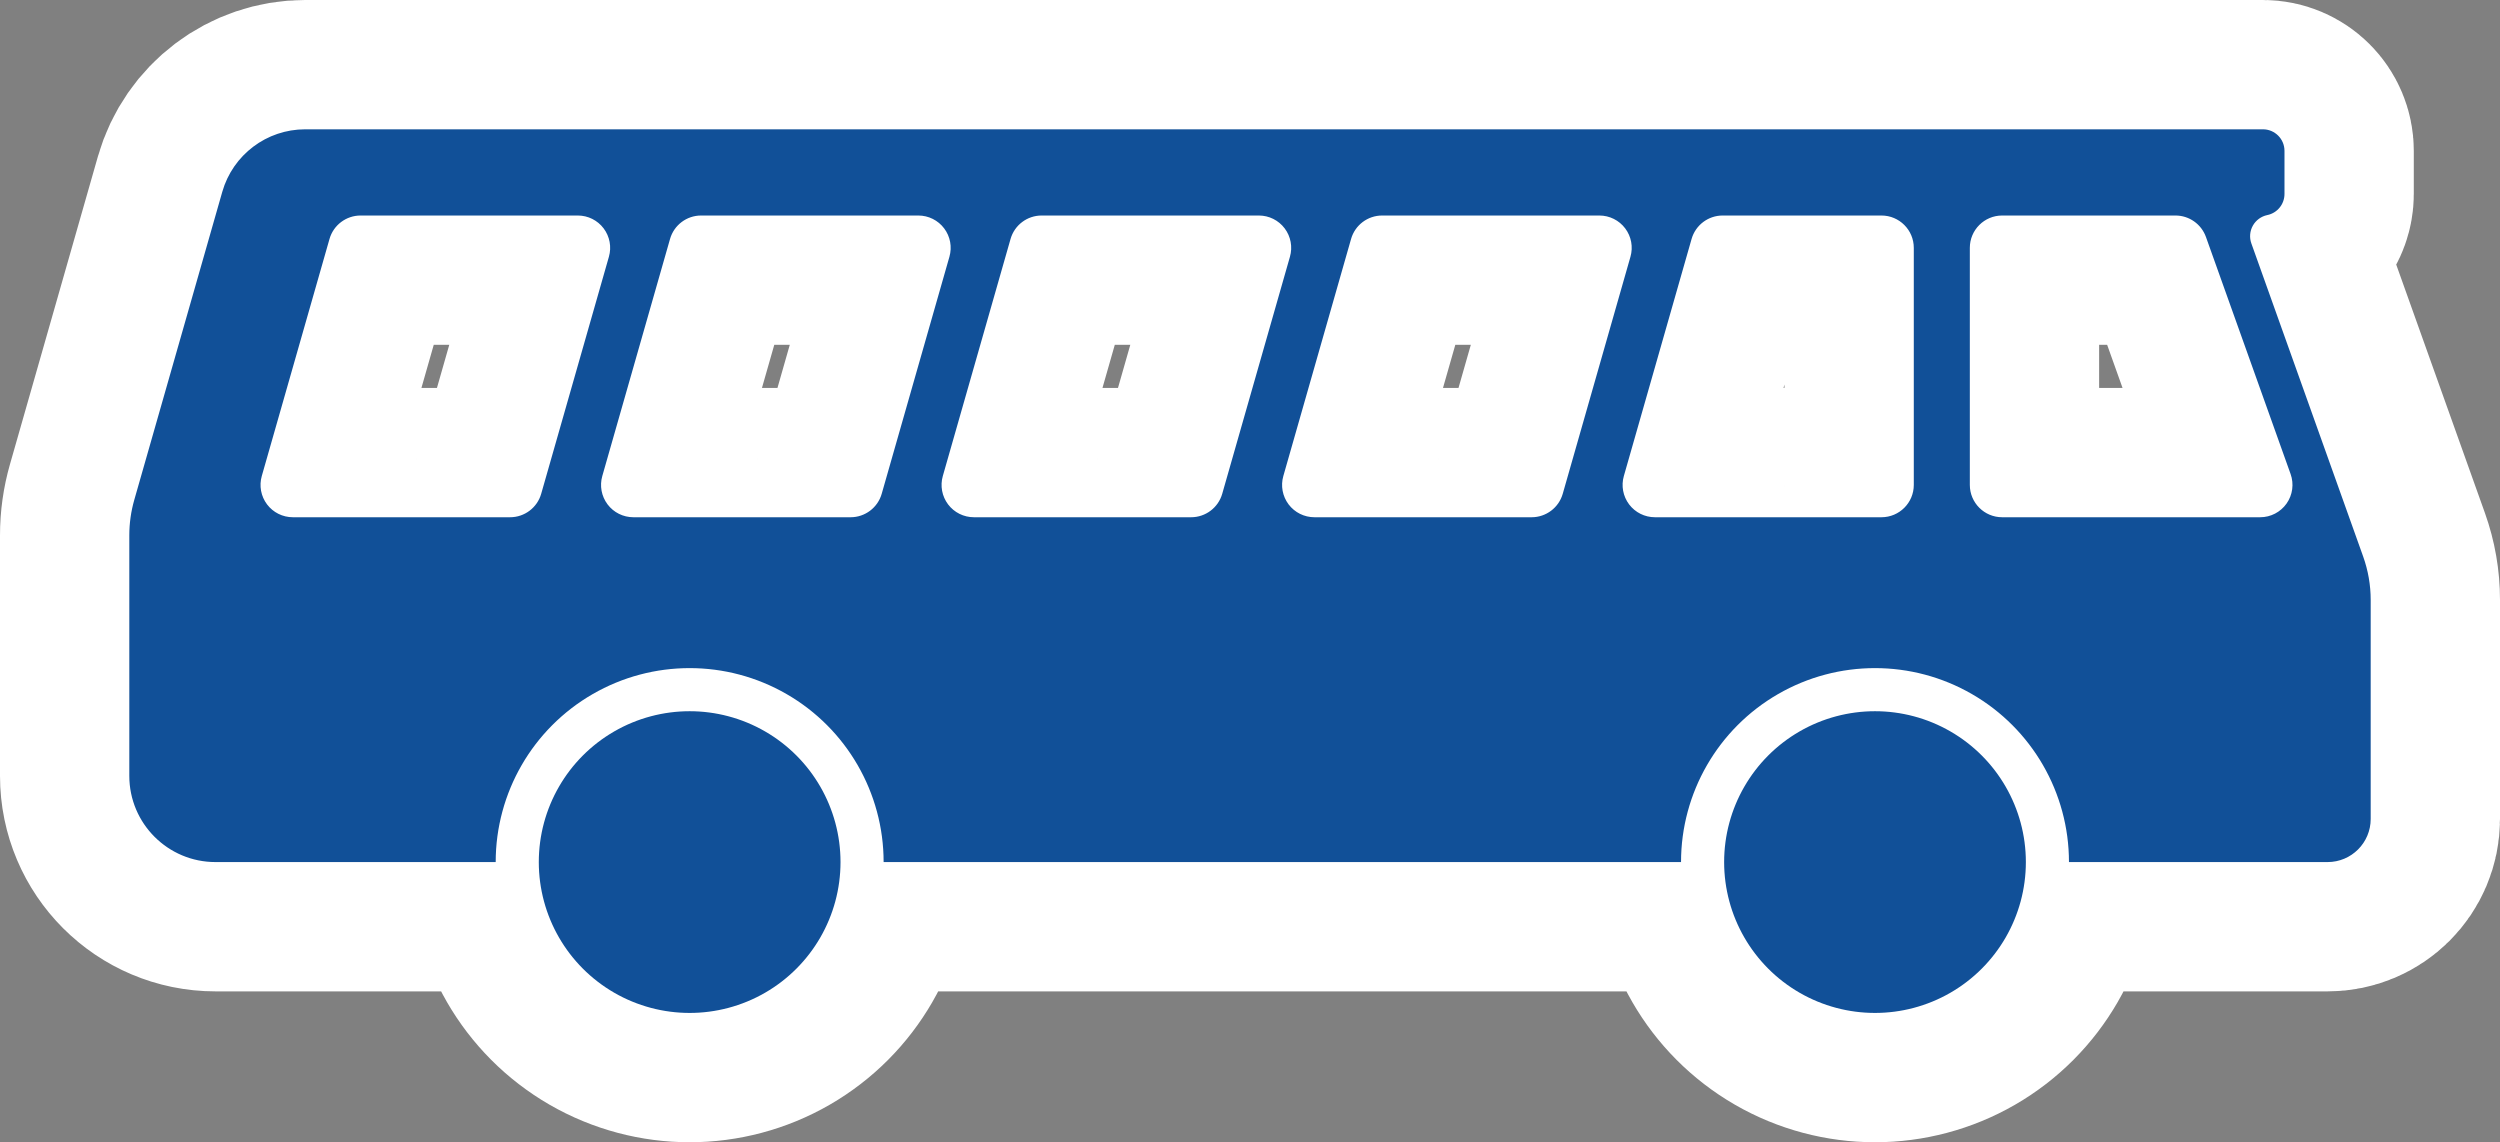<?xml version="1.0" encoding="UTF-8" standalone="no"?>
<!-- Created with Inkscape (http://www.inkscape.org/) -->
<svg
   xmlns:dc="http://purl.org/dc/elements/1.1/"
   xmlns:cc="http://creativecommons.org/ns#"
   xmlns:rdf="http://www.w3.org/1999/02/22-rdf-syntax-ns#"
   xmlns:svg="http://www.w3.org/2000/svg"
   xmlns="http://www.w3.org/2000/svg"
   xmlns:sodipodi="http://sodipodi.sourceforge.net/DTD/sodipodi-0.dtd"
   xmlns:inkscape="http://www.inkscape.org/namespaces/inkscape"
   width="145"
   height="66.25"
   id="svg2386"
   sodipodi:version="0.32"
   inkscape:version="0.46"
   version="1.0"
   sodipodi:docname="bus blauw.svg"
   inkscape:output_extension="org.inkscape.output.svg.inkscape">
  <rect width="100%" height="100%" fill="#808080" stroke="none"/>
  <defs
     id="defs2388">
    <inkscape:perspective
       sodipodi:type="inkscape:persp3d"
       inkscape:vp_x="0 : 526.18109 : 1"
       inkscape:vp_y="0 : 1000 : 0"
       inkscape:vp_z="744.09448 : 526.18109 : 1"
       inkscape:persp3d-origin="372.04724 : 350.78739 : 1"
       id="perspective2394" />
  </defs>
  <sodipodi:namedview
     id="base"
     pagecolor="#ffffff"
     bordercolor="#666666"
     borderopacity="1.0"
     gridtolerance="10000"
     guidetolerance="10"
     objecttolerance="10"
     inkscape:pageopacity="0.0"
     inkscape:pageshadow="2"
     inkscape:zoom="3.2200481"
     inkscape:cx="19.348658"
     inkscape:cy="25.625022"
     inkscape:document-units="px"
     inkscape:current-layer="layer1"
     showgrid="false"
     inkscape:window-width="1280"
     inkscape:window-height="977"
     inkscape:window-x="-4"
     inkscape:window-y="-4" />
  <g
     inkscape:label="Layer 1"
     inkscape:groupmode="layer"
     id="layer1"
     transform="translate(-350.357,-282.094)">
    <path
       style="fill:#115098;fill-opacity:1;fill-rule:evenodd;stroke:#ffffff;stroke-width:15;stroke-miterlimit:4;stroke-dasharray:none;stroke-opacity:1"
       id="path3187"
       d="M 470.357,332.094 C 470.357,328.075 468.213,324.361 464.732,322.352 C 461.251,320.342 456.963,320.342 453.482,322.352 C 450.001,324.361 447.857,328.075 447.857,332.094 L 401.607,332.094 C 401.607,328.075 399.463,324.361 395.982,322.352 C 392.501,320.342 388.213,320.342 384.732,322.352 C 381.251,324.361 379.107,328.075 379.107,332.094 L 362.857,332.094 C 360.096,332.094 357.857,329.856 357.857,327.094 L 357.857,313.145 C 357.857,312.448 357.954,311.754 358.146,311.084 L 363.249,293.221 C 363.863,291.074 365.825,289.594 368.057,289.594 L 481.607,289.594 C 482.298,289.594 482.857,290.154 482.857,290.844 L 482.857,293.344 C 482.857,293.937 482.441,294.449 481.86,294.568 L 481.86,294.568 C 481.506,294.642 481.2,294.865 481.023,295.18 C 480.846,295.496 480.814,295.872 480.936,296.213 L 487.42,314.371 C 487.709,315.181 487.857,316.034 487.857,316.893 L 487.857,329.594 C 487.857,330.975 486.738,332.094 485.357,332.094 L 470.357,332.094 L 470.357,332.094 z M 481.447,312.094 L 466.482,312.094 C 465.447,312.094 464.607,311.255 464.607,310.219 L 464.607,296.469 C 464.607,295.434 465.447,294.594 466.482,294.594 L 476.536,294.594 C 477.328,294.594 478.035,295.092 478.302,295.839 L 483.212,309.589 C 483.417,310.163 483.33,310.801 482.979,311.299 C 482.628,311.798 482.056,312.094 481.447,312.094 z M 459.482,312.094 L 446.343,312.094 C 445.755,312.094 445.2,311.818 444.846,311.349 C 444.492,310.879 444.378,310.27 444.54,309.704 L 448.469,295.954 C 448.699,295.149 449.434,294.594 450.271,294.594 L 459.482,294.594 C 460.518,294.594 461.357,295.434 461.357,296.469 L 461.357,310.219 C 461.357,311.255 460.518,312.094 459.482,312.094 z M 439.193,312.094 L 426.593,312.094 C 426.005,312.094 425.45,311.818 425.096,311.349 C 424.742,310.879 424.628,310.27 424.79,309.704 L 428.719,295.954 C 428.949,295.149 429.684,294.594 430.521,294.594 L 443.121,294.594 C 443.71,294.594 444.264,294.87 444.618,295.34 C 444.973,295.81 445.086,296.419 444.924,296.984 L 440.996,310.734 C 440.766,311.539 440.03,312.094 439.193,312.094 z M 419.443,312.094 L 406.843,312.094 C 406.255,312.094 405.7,311.818 405.346,311.349 C 404.992,310.879 404.878,310.27 405.04,309.704 L 408.969,295.954 C 409.199,295.149 409.934,294.594 410.771,294.594 L 423.371,294.594 C 423.96,294.594 424.514,294.87 424.868,295.34 C 425.223,295.81 425.336,296.419 425.174,296.984 L 421.246,310.734 C 421.016,311.539 420.28,312.094 419.443,312.094 z M 399.693,312.094 L 387.093,312.094 C 386.504,312.094 385.95,311.818 385.596,311.349 C 385.242,310.879 385.128,310.27 385.29,309.704 L 389.219,295.954 C 389.449,295.149 390.184,294.594 391.021,294.594 L 403.621,294.594 C 404.21,294.594 404.764,294.87 405.118,295.34 C 405.473,295.81 405.586,296.419 405.424,296.984 L 401.496,310.734 C 401.266,311.539 400.53,312.094 399.693,312.094 z M 379.943,312.094 L 367.343,312.094 C 366.754,312.094 366.2,311.818 365.846,311.349 C 365.492,310.879 365.378,310.27 365.54,309.704 L 369.468,295.954 C 369.698,295.149 370.434,294.594 371.271,294.594 L 383.871,294.594 C 384.46,294.594 385.014,294.87 385.368,295.34 C 385.723,295.81 385.836,296.419 385.674,296.984 L 381.746,310.734 C 381.516,311.539 380.78,312.094 379.943,312.094 z M 381.607,332.094 C 381.607,328.968 383.275,326.08 385.982,324.517 C 388.689,322.954 392.025,322.954 394.732,324.517 C 397.439,326.08 399.107,328.968 399.107,332.094 C 399.107,335.22 397.439,338.109 394.732,339.672 C 392.025,341.235 388.689,341.235 385.982,339.672 C 383.275,338.109 381.607,335.22 381.607,332.094 M 450.357,332.094 C 450.357,328.968 452.025,326.08 454.732,324.517 C 457.439,322.954 460.775,322.954 463.482,324.517 C 466.189,326.08 467.857,328.968 467.857,332.094 C 467.857,335.22 466.189,338.109 463.482,339.672 C 460.775,341.235 457.439,341.235 454.732,339.672 C 452.025,338.109 450.357,335.22 450.357,332.094 z" />
    <path
       d="M 470.357,332.094 C 470.357,328.075 468.213,324.361 464.732,322.352 C 461.251,320.342 456.963,320.342 453.482,322.352 C 450.001,324.361 447.857,328.075 447.857,332.094 L 401.607,332.094 C 401.607,328.075 399.463,324.361 395.982,322.352 C 392.501,320.342 388.213,320.342 384.732,322.352 C 381.251,324.361 379.107,328.075 379.107,332.094 L 362.857,332.094 C 360.096,332.094 357.857,329.856 357.857,327.094 L 357.857,313.145 C 357.857,312.448 357.954,311.754 358.146,311.084 L 363.249,293.221 C 363.863,291.074 365.825,289.594 368.057,289.594 L 481.607,289.594 C 482.298,289.594 482.857,290.154 482.857,290.844 L 482.857,293.344 C 482.857,293.937 482.441,294.449 481.86,294.568 L 481.86,294.568 C 481.506,294.642 481.2,294.865 481.023,295.18 C 480.846,295.496 480.814,295.872 480.936,296.213 L 487.42,314.371 C 487.709,315.181 487.857,316.034 487.857,316.893 L 487.857,329.594 C 487.857,330.975 486.738,332.094 485.357,332.094 L 470.357,332.094 L 470.357,332.094 z M 481.447,312.094 L 466.482,312.094 C 465.447,312.094 464.607,311.255 464.607,310.219 L 464.607,296.469 C 464.607,295.434 465.447,294.594 466.482,294.594 L 476.536,294.594 C 477.328,294.594 478.035,295.092 478.302,295.839 L 483.212,309.589 C 483.417,310.163 483.33,310.801 482.979,311.299 C 482.628,311.798 482.056,312.094 481.447,312.094 z M 459.482,312.094 L 446.343,312.094 C 445.755,312.094 445.2,311.818 444.846,311.349 C 444.492,310.879 444.378,310.27 444.54,309.704 L 448.469,295.954 C 448.699,295.149 449.434,294.594 450.271,294.594 L 459.482,294.594 C 460.518,294.594 461.357,295.434 461.357,296.469 L 461.357,310.219 C 461.357,311.255 460.518,312.094 459.482,312.094 z M 439.193,312.094 L 426.593,312.094 C 426.005,312.094 425.45,311.818 425.096,311.349 C 424.742,310.879 424.628,310.27 424.79,309.704 L 428.719,295.954 C 428.949,295.149 429.684,294.594 430.521,294.594 L 443.121,294.594 C 443.71,294.594 444.264,294.87 444.618,295.34 C 444.973,295.81 445.086,296.419 444.924,296.984 L 440.996,310.734 C 440.766,311.539 440.03,312.094 439.193,312.094 z M 419.443,312.094 L 406.843,312.094 C 406.255,312.094 405.7,311.818 405.346,311.349 C 404.992,310.879 404.878,310.27 405.04,309.704 L 408.969,295.954 C 409.199,295.149 409.934,294.594 410.771,294.594 L 423.371,294.594 C 423.96,294.594 424.514,294.87 424.868,295.34 C 425.223,295.81 425.336,296.419 425.174,296.984 L 421.246,310.734 C 421.016,311.539 420.28,312.094 419.443,312.094 z M 399.693,312.094 L 387.093,312.094 C 386.504,312.094 385.95,311.818 385.596,311.349 C 385.242,310.879 385.128,310.27 385.29,309.704 L 389.219,295.954 C 389.449,295.149 390.184,294.594 391.021,294.594 L 403.621,294.594 C 404.21,294.594 404.764,294.87 405.118,295.34 C 405.473,295.81 405.586,296.419 405.424,296.984 L 401.496,310.734 C 401.266,311.539 400.53,312.094 399.693,312.094 z M 379.943,312.094 L 367.343,312.094 C 366.754,312.094 366.2,311.818 365.846,311.349 C 365.492,310.879 365.378,310.27 365.54,309.704 L 369.468,295.954 C 369.698,295.149 370.434,294.594 371.271,294.594 L 383.871,294.594 C 384.46,294.594 385.014,294.87 385.368,295.34 C 385.723,295.81 385.836,296.419 385.674,296.984 L 381.746,310.734 C 381.516,311.539 380.78,312.094 379.943,312.094 z M 381.607,332.094 C 381.607,328.968 383.275,326.08 385.982,324.517 C 388.689,322.954 392.025,322.954 394.732,324.517 C 397.439,326.08 399.107,328.968 399.107,332.094 C 399.107,335.22 397.439,338.109 394.732,339.672 C 392.025,341.235 388.689,341.235 385.982,339.672 C 383.275,338.109 381.607,335.22 381.607,332.094 M 450.357,332.094 C 450.357,328.968 452.025,326.08 454.732,324.517 C 457.439,322.954 460.775,322.954 463.482,324.517 C 466.189,326.08 467.857,328.968 467.857,332.094 C 467.857,335.22 466.189,338.109 463.482,339.672 C 460.775,341.235 457.439,341.235 454.732,339.672 C 452.025,338.109 450.357,335.22 450.357,332.094 z"
       id="path6"
       style="fill:#115098;fill-opacity:1;fill-rule:evenodd;stroke:none" />
  </g>
</svg>
